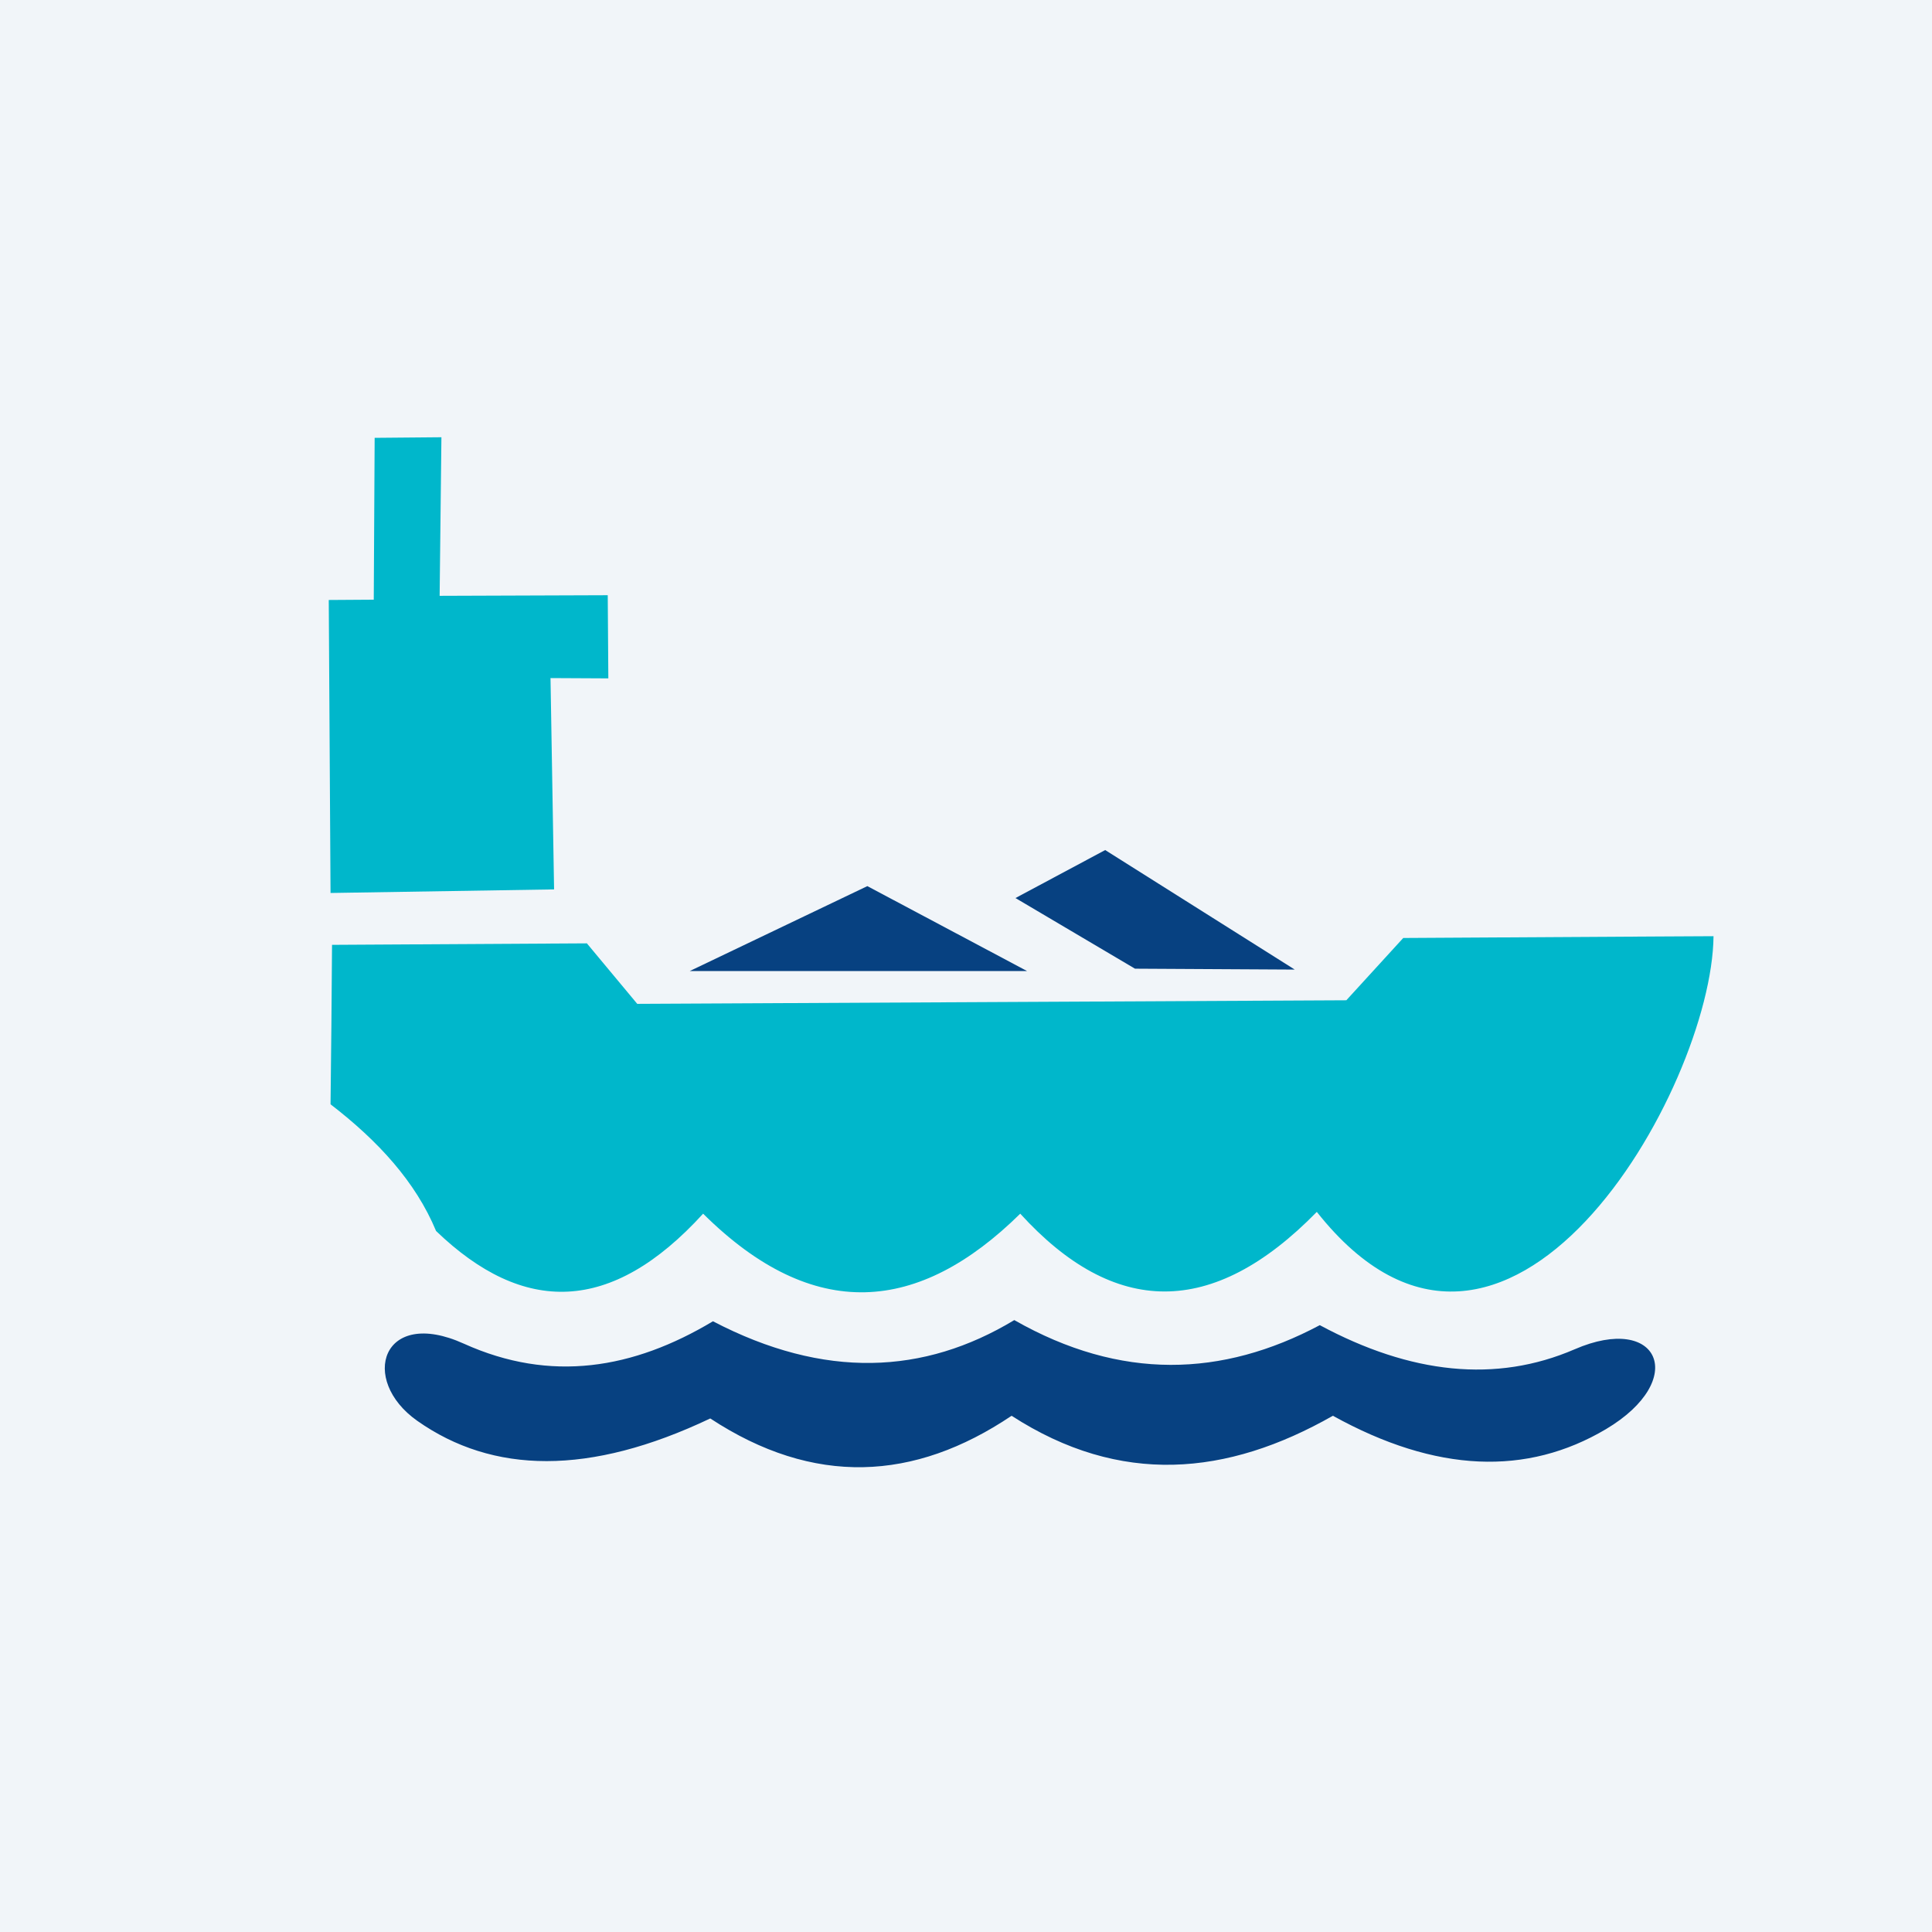 <?xml version="1.0" encoding="UTF-8"?>
<!DOCTYPE svg PUBLIC "-//W3C//DTD SVG 1.1//EN" "http://www.w3.org/Graphics/SVG/1.1/DTD/svg11.dtd">
<!-- Creator: CorelDRAW 2021.5 -->
<svg xmlns="http://www.w3.org/2000/svg" xml:space="preserve" width="70px" height="70px" version="1.1" style="shape-rendering:geometricPrecision; text-rendering:geometricPrecision; image-rendering:optimizeQuality; fill-rule:evenodd; clip-rule:evenodd"
viewBox="0 0 648.2 648.2"
 xmlns:xlink="http://www.w3.org/1999/xlink"
 xmlns:xodm="http://www.corel.com/coreldraw/odm/2003">
 <defs>
  <style type="text/css">
   <![CDATA[
    .fil1 {fill:#00B7CB}
    .fil2 {fill:#074181}
    .fil0 {fill:#F1F5F9}
   ]]>
  </style>
 </defs>
 <g id="Слой_x0020_1">
  <polygon class="fil0" points="0,0 648.2,0 648.2,648.2 0,648.2 "/>
  <path class="fil1" d="M111.4 317c-0.1,17.9 -0.3,35.7 -0.5,53.5 16,12.3 28.6,26.1 35.4,42.5 29.3,28.2 58.8,28 89.6,-5.8 37.1,36.8 72.4,33.5 106.4,0 31.5,34.6 64.5,35.2 99.5,-0.6 63.6,80.4 132.6,-41.4 133.1,-92.5l-18.9 0.1 -85.2 0.5 -19.1 20.9 -237.9 1.2 -16.9 -20.3 -85.5 0.5zm-0.5 -17.4l75 -1.2 -1.2 -70.9 19.4 0.1 -0.2 -27.9 -56.4 0.2 0.6 -53.2 -22.4 0.2 -0.3 54.3 -15.1 0.1 0.6 98.3z"/>
  <path class="fil2" d="M155.6 450.8c29.2,13.2 56.9,8.5 83.6,-7.5 37.4,19.5 70.8,17.9 101.1,-0.4 35.8,20.4 69.8,19.1 102.5,1.7 30.5,16.4 59.1,19.5 85.5,8.1 28.3,-12.3 38.4,10.2 10.5,26.8 -26.5,15.7 -56.9,14.7 -91.6,-4.5 -35.5,20.2 -71.3,23.6 -107.8,0 -32.7,22 -66.4,23.7 -101.1,0.9 -40.6,19.3 -73,18.6 -98.3,0.8 -19.6,-13.8 -11.8,-38.3 15.6,-25.9zm185.1 -149.5l30.1 -16.1 63.6 40.1 -53.6 -0.3 -40.1 -23.7zm-109.3 24.5l59.6 -28.5 53.6 28.5 -113.2 0z"/>
 </g>
</svg>
